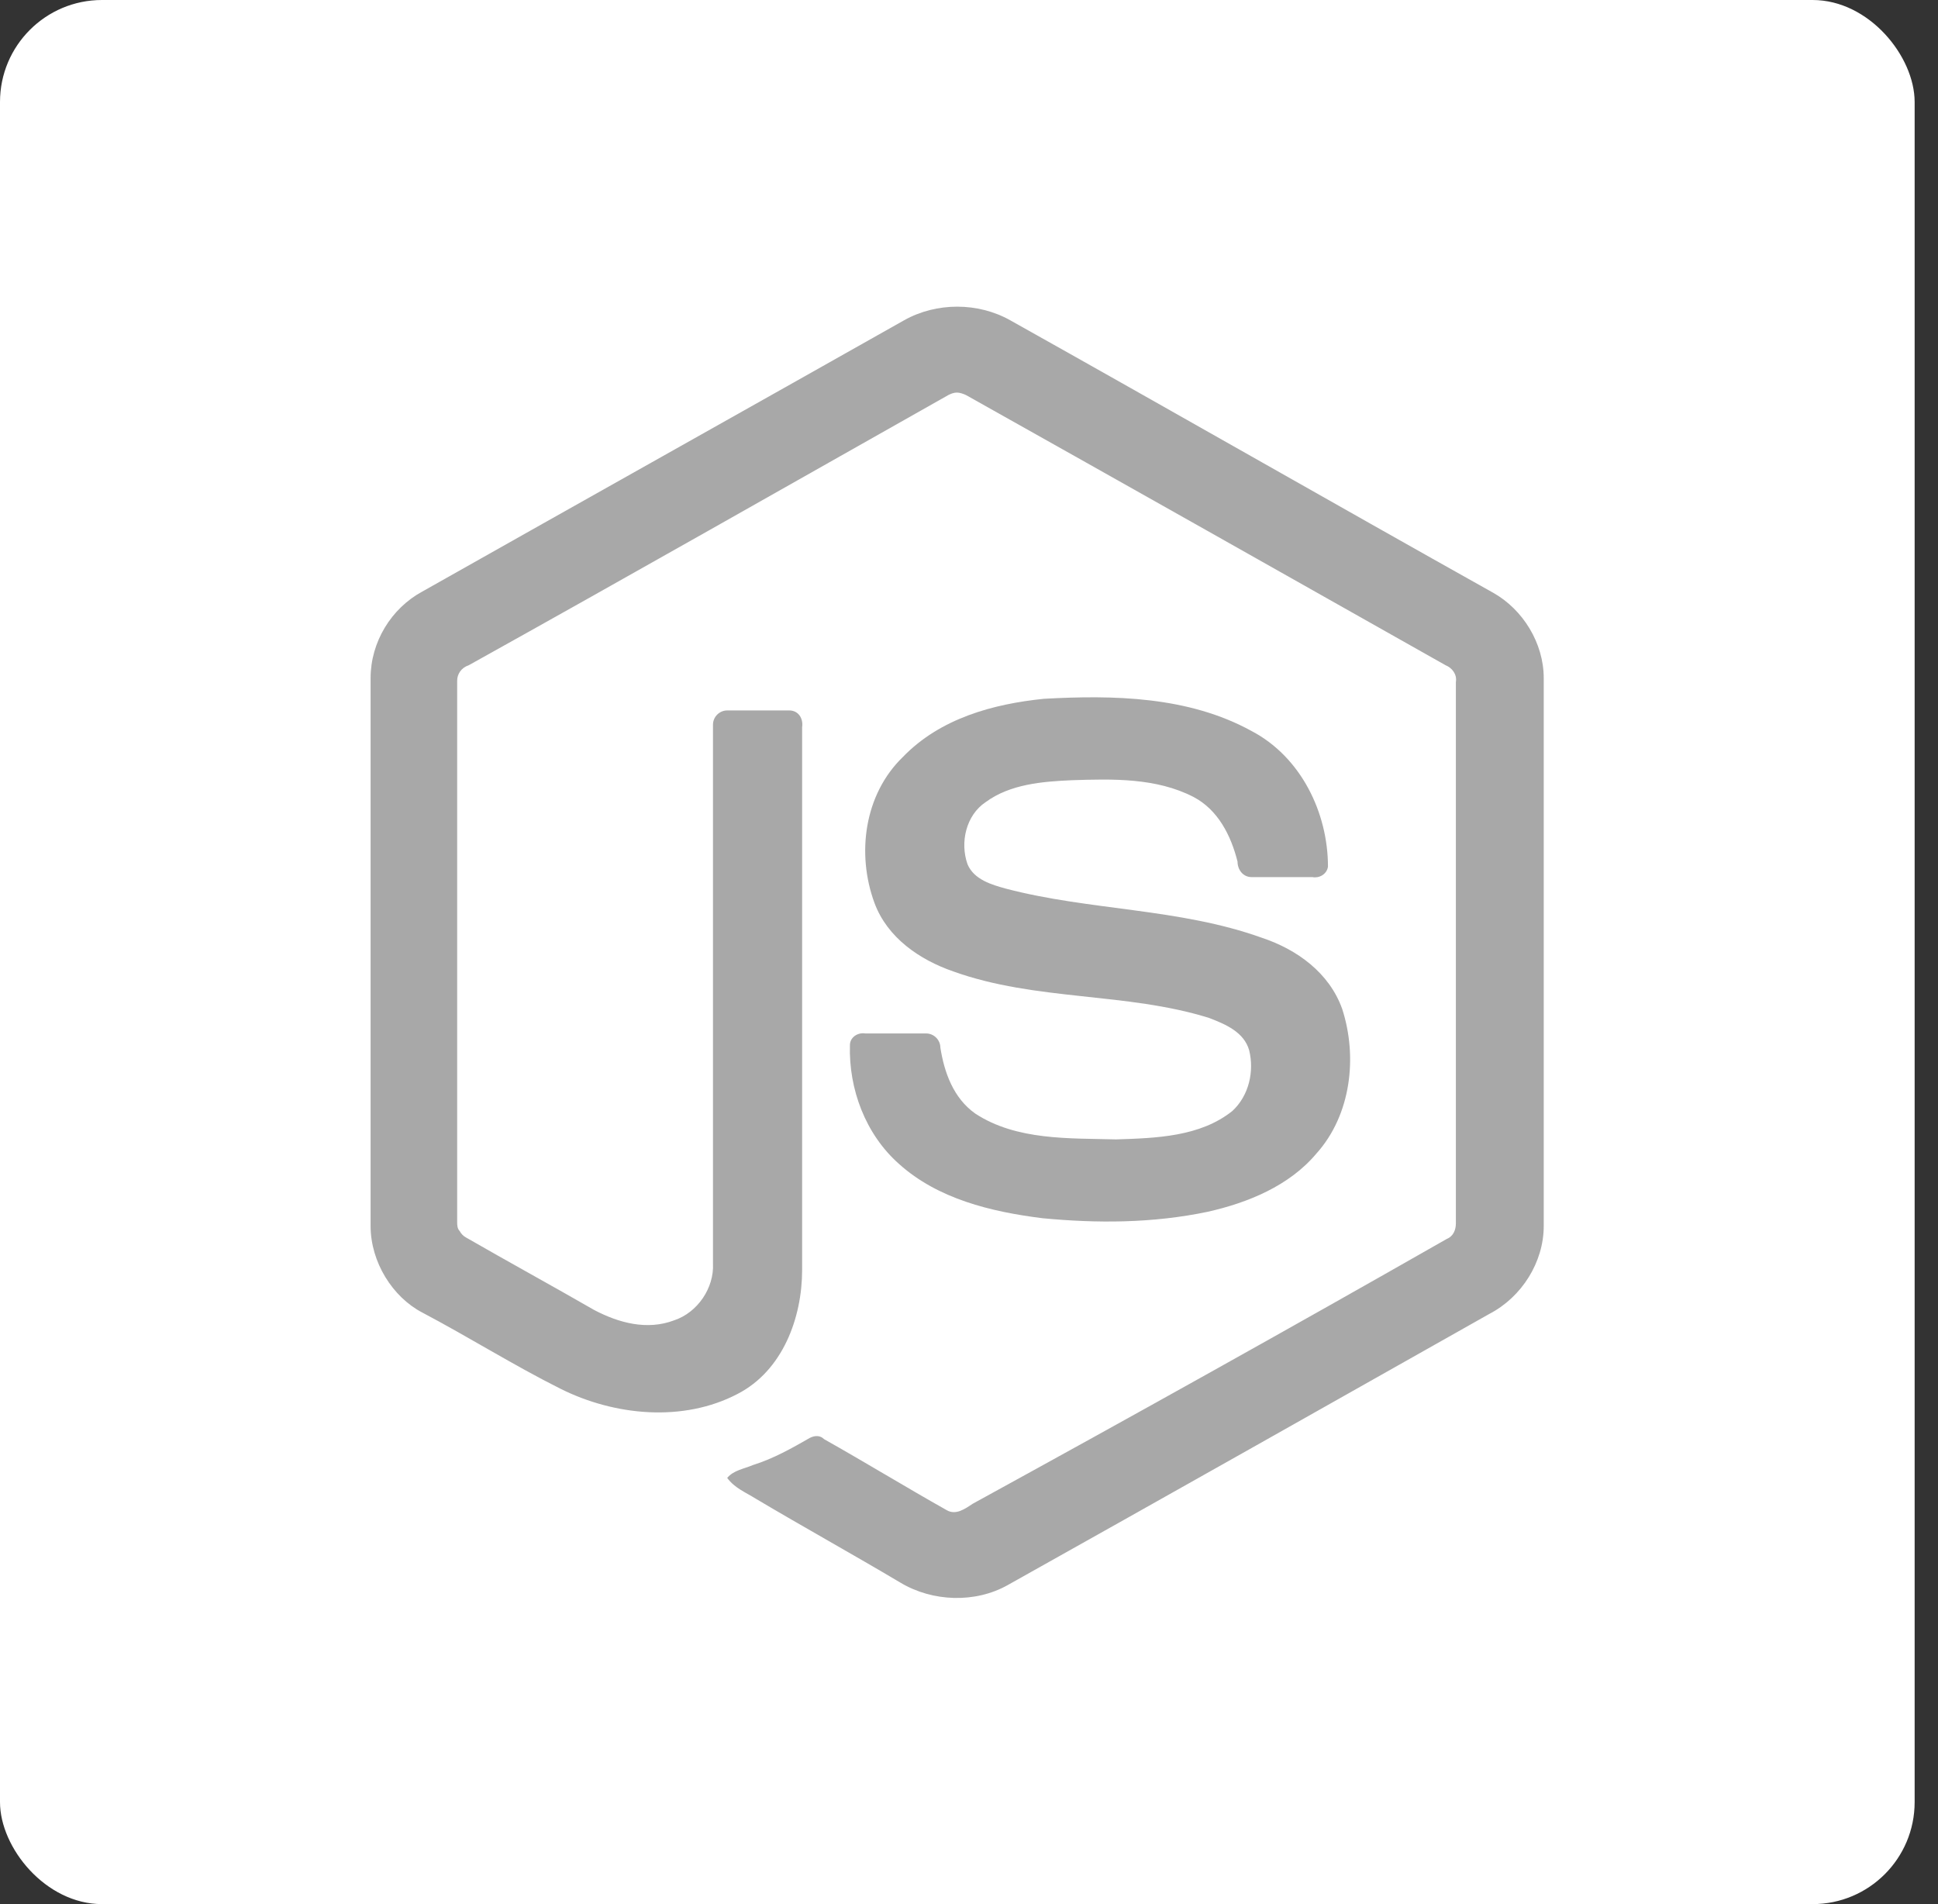 <svg width="57" height="56" viewBox="0 0 57 56" fill="none" xmlns="http://www.w3.org/2000/svg">
<rect x="0" y="0" width="57" height="56" fill="#333333" stroke="none"/>
<rect width="56.313" height="56" rx="3" fill="white"/>
<path d="M26.594 9.418C27.544 8.886 28.76 8.886 29.71 9.418C34.46 12.078 39.172 14.776 43.922 17.436C44.796 17.93 45.404 18.918 45.404 19.944V36.056C45.404 37.12 44.758 38.146 43.808 38.64C39.096 41.3 34.384 43.96 29.634 46.62C28.684 47.152 27.43 47.114 26.48 46.544C25.074 45.708 23.63 44.91 22.224 44.074C21.92 43.884 21.616 43.77 21.388 43.466C21.578 43.238 21.882 43.2 22.148 43.086C22.756 42.896 23.288 42.592 23.82 42.288C23.972 42.212 24.124 42.212 24.238 42.326C25.454 43.01 26.632 43.732 27.848 44.416C28.114 44.568 28.38 44.378 28.608 44.226C33.32 41.642 37.956 39.058 42.554 36.436C42.744 36.36 42.82 36.17 42.82 35.98C42.82 30.66 42.82 25.34 42.82 20.058C42.858 19.83 42.706 19.64 42.516 19.564C37.804 16.904 33.092 14.244 28.418 11.622C28.342 11.584 28.228 11.546 28.152 11.546C28.038 11.546 27.962 11.584 27.886 11.622C23.174 14.282 18.5 16.942 13.788 19.564C13.56 19.64 13.446 19.83 13.446 20.02C13.446 25.34 13.446 30.66 13.446 35.942C13.446 36.018 13.446 36.132 13.522 36.208C13.56 36.284 13.636 36.36 13.712 36.398C14.966 37.12 16.22 37.804 17.474 38.526C18.196 38.906 19.032 39.134 19.83 38.83C20.514 38.602 21.008 37.88 20.97 37.158C20.97 31.876 20.97 26.594 20.97 21.312C20.97 21.084 21.16 20.894 21.388 20.894C21.996 20.894 22.604 20.894 23.212 20.894C23.478 20.894 23.63 21.122 23.592 21.388C23.592 26.708 23.592 32.028 23.592 37.348C23.592 38.754 23.022 40.312 21.692 40.996C20.096 41.832 18.082 41.642 16.486 40.844C15.118 40.16 13.788 39.324 12.42 38.602C11.546 38.146 10.9 37.12 10.9 36.056V19.944C10.9 18.88 11.508 17.892 12.42 17.398C17.132 14.738 21.882 12.078 26.594 9.418Z" fill="#A8A8A8"/>
<path d="M30.698 20.552C32.75 20.438 34.954 20.476 36.816 21.502C38.26 22.262 39.058 23.896 39.058 25.492C39.02 25.72 38.792 25.834 38.602 25.796C37.994 25.796 37.424 25.796 36.816 25.796C36.55 25.796 36.398 25.568 36.398 25.34C36.208 24.58 35.828 23.82 35.106 23.44C34.004 22.87 32.712 22.908 31.534 22.946C30.66 22.984 29.71 23.06 28.988 23.592C28.418 23.972 28.228 24.77 28.456 25.416C28.646 25.872 29.178 26.024 29.596 26.138C32.066 26.784 34.688 26.708 37.12 27.582C38.146 27.924 39.096 28.608 39.476 29.672C39.932 31.078 39.742 32.788 38.716 33.928C37.918 34.878 36.702 35.372 35.524 35.638C33.89 35.98 32.256 35.98 30.66 35.828C29.14 35.638 27.582 35.258 26.442 34.232C25.454 33.358 24.96 32.028 24.998 30.736C24.998 30.508 25.226 30.356 25.454 30.394C26.062 30.394 26.67 30.394 27.24 30.394C27.468 30.394 27.658 30.584 27.658 30.812C27.772 31.534 28.038 32.294 28.684 32.75C29.9 33.548 31.458 33.472 32.826 33.51C34.004 33.472 35.296 33.434 36.246 32.674C36.74 32.218 36.892 31.496 36.74 30.888C36.588 30.356 36.056 30.128 35.562 29.938C33.13 29.178 30.47 29.444 28.038 28.57C27.05 28.228 26.1 27.582 25.72 26.556C25.188 25.112 25.416 23.364 26.556 22.262C27.658 21.122 29.216 20.704 30.698 20.552Z" fill="#A8A8A8"/>
</svg>
